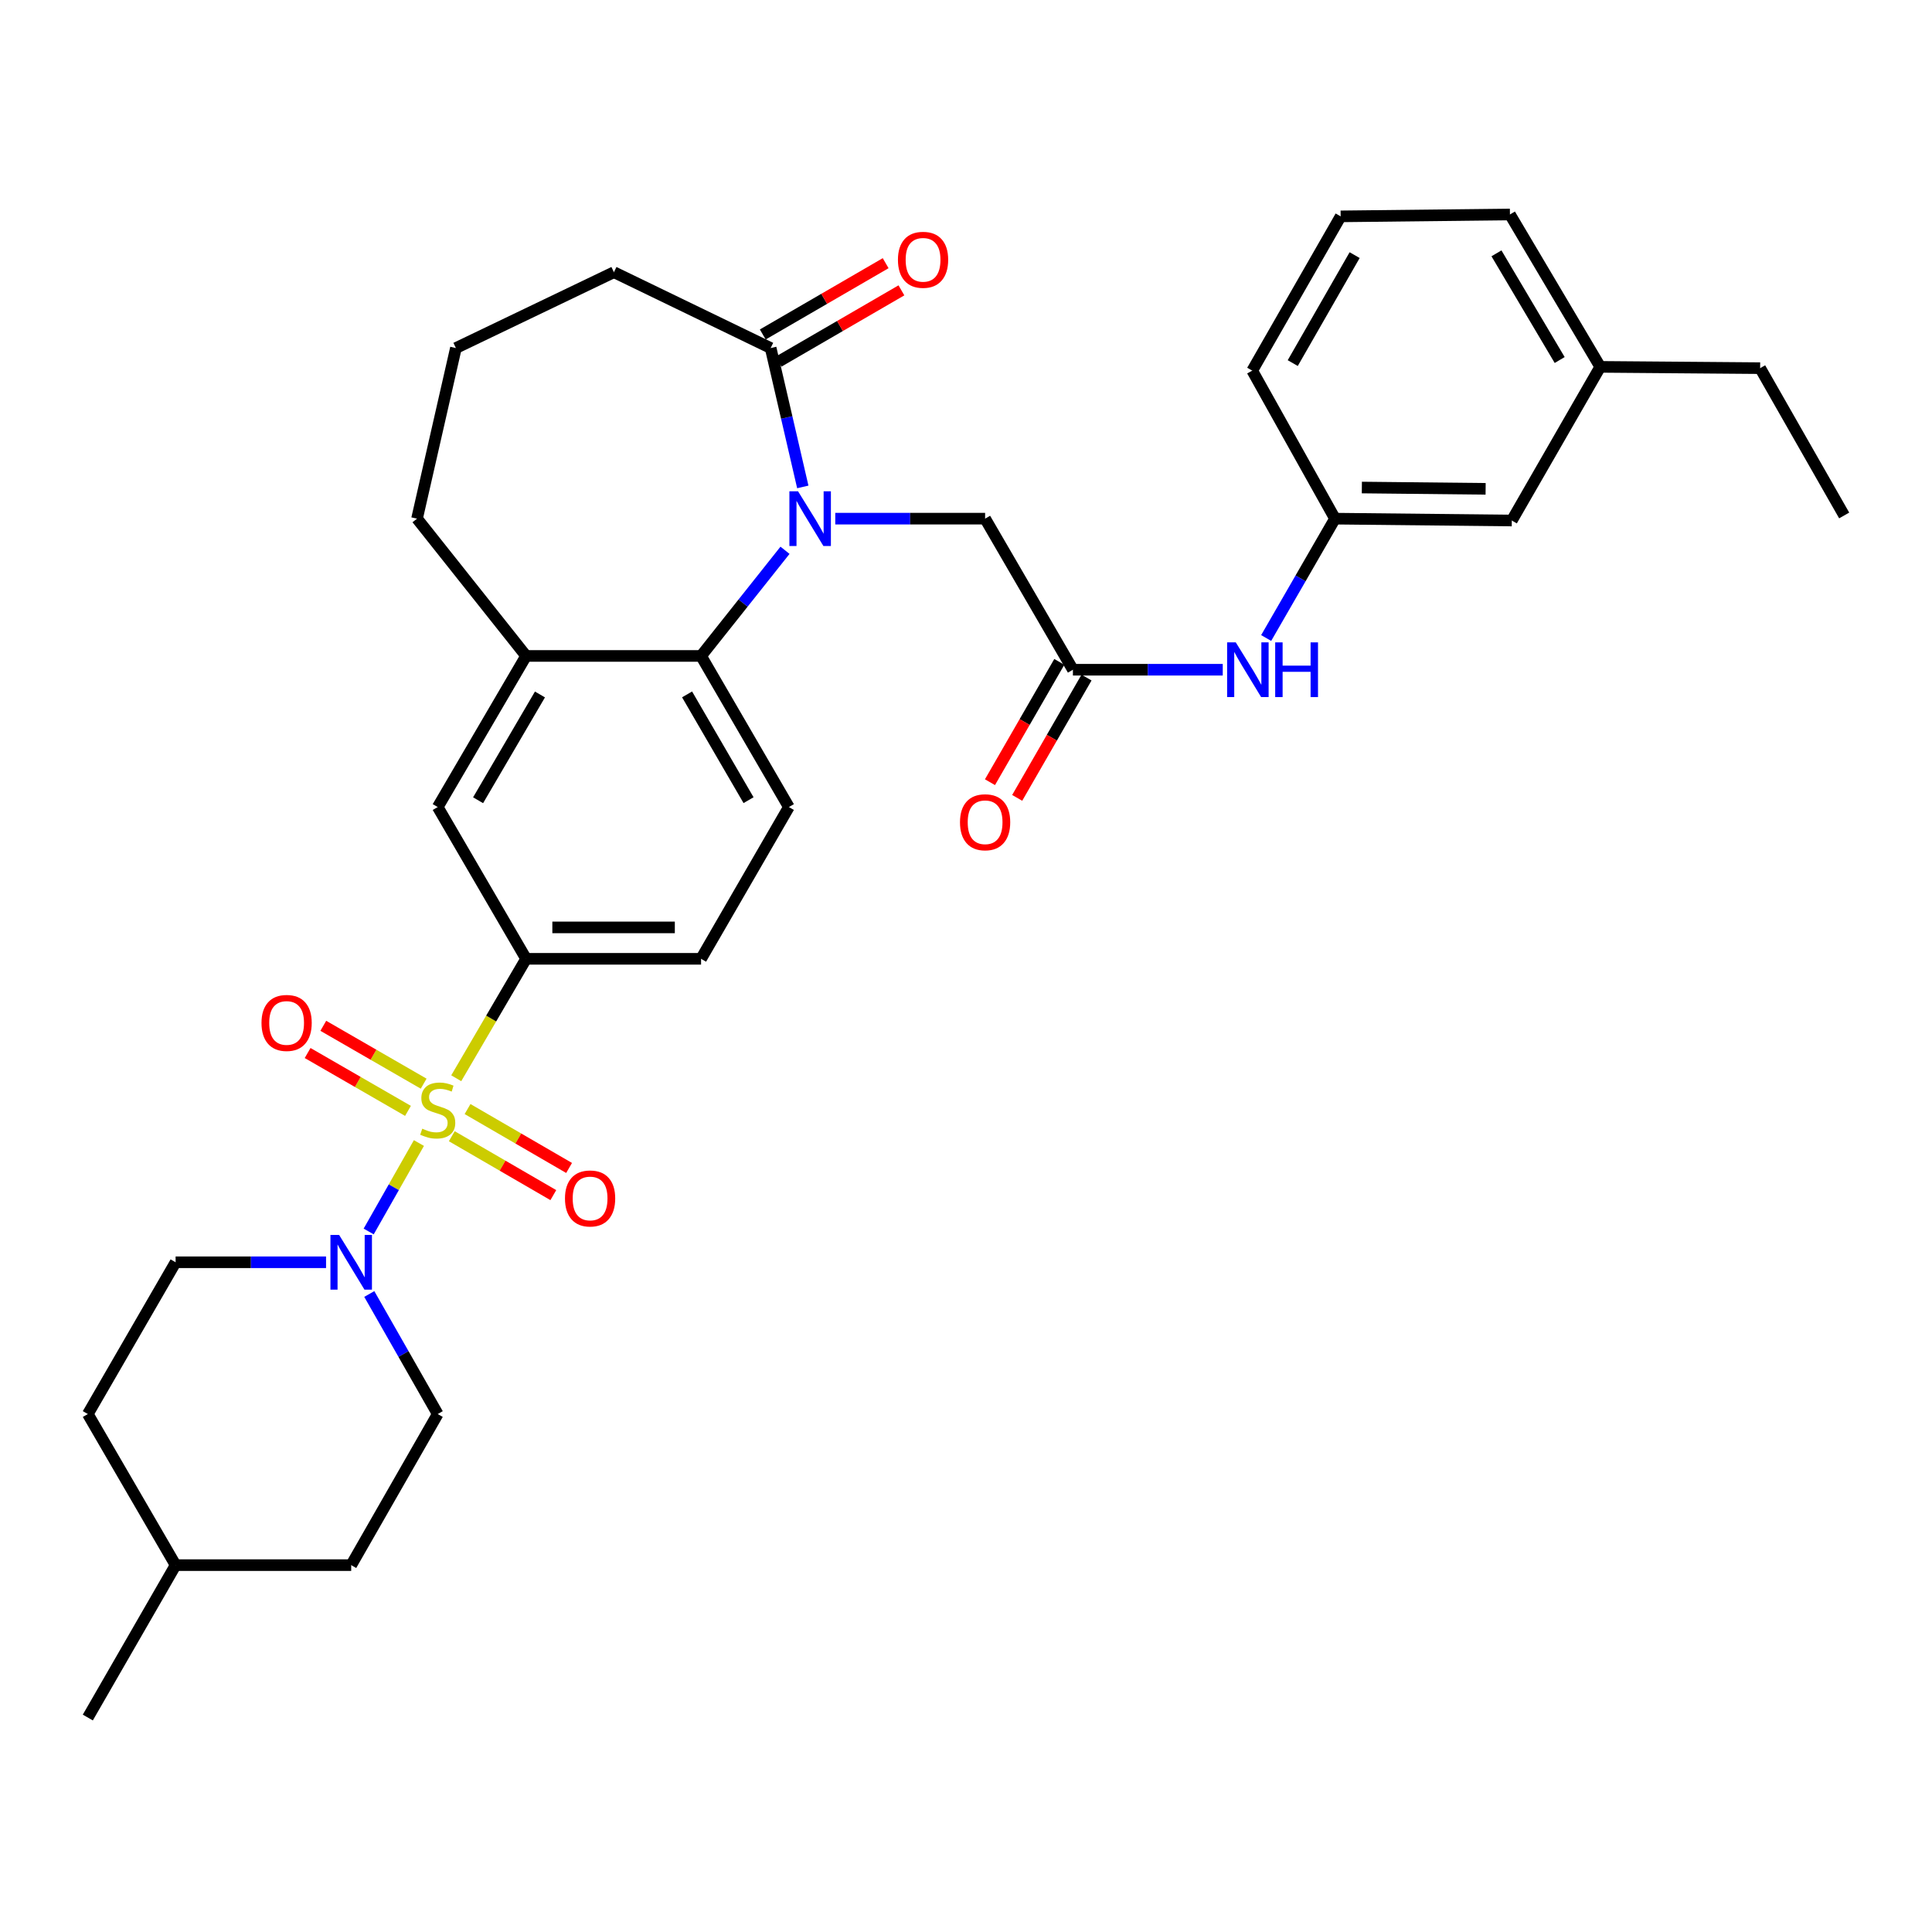 <?xml version='1.0' encoding='iso-8859-1'?>
<svg version='1.1' baseProfile='full'
              xmlns='http://www.w3.org/2000/svg'
                      xmlns:rdkit='http://www.rdkit.org/xml'
                      xmlns:xlink='http://www.w3.org/1999/xlink'
                  xml:space='preserve'
width='1000px' height='1000px' viewBox='0 0 1000 1000'>
<!-- END OF HEADER -->
<rect style='opacity:1.0;fill:#FFFFFF;stroke:none' width='1000' height='1000' x='0' y='0'> </rect>
<path class='bond-1' d='M 216.828,591.631 L 203.828,614.523' style='fill:none;fill-rule:evenodd;stroke:#CCCC00;stroke-width:6px;stroke-linecap:butt;stroke-linejoin:miter;stroke-opacity:1' />
<path class='bond-1' d='M 203.828,614.523 L 190.828,637.414' style='fill:none;fill-rule:evenodd;stroke:#0000FF;stroke-width:6px;stroke-linecap:butt;stroke-linejoin:miter;stroke-opacity:1' />
<path class='bond-3' d='M 236.151,558.099 L 254.231,527.189' style='fill:none;fill-rule:evenodd;stroke:#CCCC00;stroke-width:6px;stroke-linecap:butt;stroke-linejoin:miter;stroke-opacity:1' />
<path class='bond-3' d='M 254.231,527.189 L 272.312,496.279' style='fill:none;fill-rule:evenodd;stroke:#000000;stroke-width:6px;stroke-linecap:butt;stroke-linejoin:miter;stroke-opacity:1' />
<path class='bond-9' d='M 219.289,560.906 L 193.316,545.93' style='fill:none;fill-rule:evenodd;stroke:#CCCC00;stroke-width:6px;stroke-linecap:butt;stroke-linejoin:miter;stroke-opacity:1' />
<path class='bond-9' d='M 193.316,545.93 L 167.342,530.955' style='fill:none;fill-rule:evenodd;stroke:#FF0000;stroke-width:6px;stroke-linecap:butt;stroke-linejoin:miter;stroke-opacity:1' />
<path class='bond-9' d='M 211.169,574.99 L 185.196,560.014' style='fill:none;fill-rule:evenodd;stroke:#CCCC00;stroke-width:6px;stroke-linecap:butt;stroke-linejoin:miter;stroke-opacity:1' />
<path class='bond-9' d='M 185.196,560.014 L 159.222,545.039' style='fill:none;fill-rule:evenodd;stroke:#FF0000;stroke-width:6px;stroke-linecap:butt;stroke-linejoin:miter;stroke-opacity:1' />
<path class='bond-10' d='M 233.847,588.105 L 260.124,603.35' style='fill:none;fill-rule:evenodd;stroke:#CCCC00;stroke-width:6px;stroke-linecap:butt;stroke-linejoin:miter;stroke-opacity:1' />
<path class='bond-10' d='M 260.124,603.35 L 286.401,618.595' style='fill:none;fill-rule:evenodd;stroke:#FF0000;stroke-width:6px;stroke-linecap:butt;stroke-linejoin:miter;stroke-opacity:1' />
<path class='bond-10' d='M 242.005,574.044 L 268.282,589.289' style='fill:none;fill-rule:evenodd;stroke:#CCCC00;stroke-width:6px;stroke-linecap:butt;stroke-linejoin:miter;stroke-opacity:1' />
<path class='bond-10' d='M 268.282,589.289 L 294.559,604.534' style='fill:none;fill-rule:evenodd;stroke:#FF0000;stroke-width:6px;stroke-linecap:butt;stroke-linejoin:miter;stroke-opacity:1' />
<path class='bond-0' d='M 406.32,284.829 L 384.596,312.173' style='fill:none;fill-rule:evenodd;stroke:#0000FF;stroke-width:6px;stroke-linecap:butt;stroke-linejoin:miter;stroke-opacity:1' />
<path class='bond-0' d='M 384.596,312.173 L 362.872,339.516' style='fill:none;fill-rule:evenodd;stroke:#000000;stroke-width:6px;stroke-linecap:butt;stroke-linejoin:miter;stroke-opacity:1' />
<path class='bond-4' d='M 415.527,252.029 L 407.209,216.091' style='fill:none;fill-rule:evenodd;stroke:#0000FF;stroke-width:6px;stroke-linecap:butt;stroke-linejoin:miter;stroke-opacity:1' />
<path class='bond-4' d='M 407.209,216.091 L 398.891,180.153' style='fill:none;fill-rule:evenodd;stroke:#000000;stroke-width:6px;stroke-linecap:butt;stroke-linejoin:miter;stroke-opacity:1' />
<path class='bond-7' d='M 432.333,268.455 L 471.111,268.455' style='fill:none;fill-rule:evenodd;stroke:#0000FF;stroke-width:6px;stroke-linecap:butt;stroke-linejoin:miter;stroke-opacity:1' />
<path class='bond-7' d='M 471.111,268.455 L 509.89,268.455' style='fill:none;fill-rule:evenodd;stroke:#000000;stroke-width:6px;stroke-linecap:butt;stroke-linejoin:miter;stroke-opacity:1' />
<path class='bond-14' d='M 168.766,653.349 L 129.83,653.349' style='fill:none;fill-rule:evenodd;stroke:#0000FF;stroke-width:6px;stroke-linecap:butt;stroke-linejoin:miter;stroke-opacity:1' />
<path class='bond-14' d='M 129.83,653.349 L 90.893,653.349' style='fill:none;fill-rule:evenodd;stroke:#000000;stroke-width:6px;stroke-linecap:butt;stroke-linejoin:miter;stroke-opacity:1' />
<path class='bond-15' d='M 191.14,669.769 L 208.853,700.838' style='fill:none;fill-rule:evenodd;stroke:#0000FF;stroke-width:6px;stroke-linecap:butt;stroke-linejoin:miter;stroke-opacity:1' />
<path class='bond-15' d='M 208.853,700.838 L 226.566,731.906' style='fill:none;fill-rule:evenodd;stroke:#000000;stroke-width:6px;stroke-linecap:butt;stroke-linejoin:miter;stroke-opacity:1' />
<path class='bond-2' d='M 362.872,339.516 L 408.32,417.731' style='fill:none;fill-rule:evenodd;stroke:#000000;stroke-width:6px;stroke-linecap:butt;stroke-linejoin:miter;stroke-opacity:1' />
<path class='bond-2' d='M 355.633,359.416 L 387.446,414.166' style='fill:none;fill-rule:evenodd;stroke:#000000;stroke-width:6px;stroke-linecap:butt;stroke-linejoin:miter;stroke-opacity:1' />
<path class='bond-33' d='M 362.872,339.516 L 272.312,339.516' style='fill:none;fill-rule:evenodd;stroke:#000000;stroke-width:6px;stroke-linecap:butt;stroke-linejoin:miter;stroke-opacity:1' />
<path class='bond-8' d='M 272.312,496.279 L 226.566,417.731' style='fill:none;fill-rule:evenodd;stroke:#000000;stroke-width:6px;stroke-linecap:butt;stroke-linejoin:miter;stroke-opacity:1' />
<path class='bond-13' d='M 272.312,496.279 L 362.872,496.279' style='fill:none;fill-rule:evenodd;stroke:#000000;stroke-width:6px;stroke-linecap:butt;stroke-linejoin:miter;stroke-opacity:1' />
<path class='bond-13' d='M 285.896,480.022 L 349.288,480.022' style='fill:none;fill-rule:evenodd;stroke:#000000;stroke-width:6px;stroke-linecap:butt;stroke-linejoin:miter;stroke-opacity:1' />
<path class='bond-16' d='M 402.97,187.184 L 434.771,168.734' style='fill:none;fill-rule:evenodd;stroke:#000000;stroke-width:6px;stroke-linecap:butt;stroke-linejoin:miter;stroke-opacity:1' />
<path class='bond-16' d='M 434.771,168.734 L 466.572,150.285' style='fill:none;fill-rule:evenodd;stroke:#FF0000;stroke-width:6px;stroke-linecap:butt;stroke-linejoin:miter;stroke-opacity:1' />
<path class='bond-16' d='M 394.812,173.122 L 426.613,154.672' style='fill:none;fill-rule:evenodd;stroke:#000000;stroke-width:6px;stroke-linecap:butt;stroke-linejoin:miter;stroke-opacity:1' />
<path class='bond-16' d='M 426.613,154.672 L 458.414,136.223' style='fill:none;fill-rule:evenodd;stroke:#FF0000;stroke-width:6px;stroke-linecap:butt;stroke-linejoin:miter;stroke-opacity:1' />
<path class='bond-35' d='M 398.891,180.153 L 317.768,140.892' style='fill:none;fill-rule:evenodd;stroke:#000000;stroke-width:6px;stroke-linecap:butt;stroke-linejoin:miter;stroke-opacity:1' />
<path class='bond-5' d='M 272.312,339.516 L 226.566,417.731' style='fill:none;fill-rule:evenodd;stroke:#000000;stroke-width:6px;stroke-linecap:butt;stroke-linejoin:miter;stroke-opacity:1' />
<path class='bond-5' d='M 279.483,359.456 L 247.461,414.206' style='fill:none;fill-rule:evenodd;stroke:#000000;stroke-width:6px;stroke-linecap:butt;stroke-linejoin:miter;stroke-opacity:1' />
<path class='bond-24' d='M 272.312,339.516 L 215.855,268.455' style='fill:none;fill-rule:evenodd;stroke:#000000;stroke-width:6px;stroke-linecap:butt;stroke-linejoin:miter;stroke-opacity:1' />
<path class='bond-6' d='M 555.337,346.651 L 509.89,268.455' style='fill:none;fill-rule:evenodd;stroke:#000000;stroke-width:6px;stroke-linecap:butt;stroke-linejoin:miter;stroke-opacity:1' />
<path class='bond-12' d='M 555.337,346.651 L 594.115,346.651' style='fill:none;fill-rule:evenodd;stroke:#000000;stroke-width:6px;stroke-linecap:butt;stroke-linejoin:miter;stroke-opacity:1' />
<path class='bond-12' d='M 594.115,346.651 L 632.893,346.651' style='fill:none;fill-rule:evenodd;stroke:#0000FF;stroke-width:6px;stroke-linecap:butt;stroke-linejoin:miter;stroke-opacity:1' />
<path class='bond-17' d='M 548.294,342.593 L 530.352,373.727' style='fill:none;fill-rule:evenodd;stroke:#000000;stroke-width:6px;stroke-linecap:butt;stroke-linejoin:miter;stroke-opacity:1' />
<path class='bond-17' d='M 530.352,373.727 L 512.41,404.862' style='fill:none;fill-rule:evenodd;stroke:#FF0000;stroke-width:6px;stroke-linecap:butt;stroke-linejoin:miter;stroke-opacity:1' />
<path class='bond-17' d='M 562.38,350.71 L 544.438,381.844' style='fill:none;fill-rule:evenodd;stroke:#000000;stroke-width:6px;stroke-linecap:butt;stroke-linejoin:miter;stroke-opacity:1' />
<path class='bond-17' d='M 544.438,381.844 L 526.496,412.979' style='fill:none;fill-rule:evenodd;stroke:#FF0000;stroke-width:6px;stroke-linecap:butt;stroke-linejoin:miter;stroke-opacity:1' />
<path class='bond-11' d='M 408.32,417.731 L 362.872,496.279' style='fill:none;fill-rule:evenodd;stroke:#000000;stroke-width:6px;stroke-linecap:butt;stroke-linejoin:miter;stroke-opacity:1' />
<path class='bond-18' d='M 655.365,330.235 L 673.179,299.345' style='fill:none;fill-rule:evenodd;stroke:#0000FF;stroke-width:6px;stroke-linecap:butt;stroke-linejoin:miter;stroke-opacity:1' />
<path class='bond-18' d='M 673.179,299.345 L 690.993,268.455' style='fill:none;fill-rule:evenodd;stroke:#000000;stroke-width:6px;stroke-linecap:butt;stroke-linejoin:miter;stroke-opacity:1' />
<path class='bond-20' d='M 90.893,653.349 L 45.455,731.906' style='fill:none;fill-rule:evenodd;stroke:#000000;stroke-width:6px;stroke-linecap:butt;stroke-linejoin:miter;stroke-opacity:1' />
<path class='bond-21' d='M 226.566,731.906 L 181.778,810.111' style='fill:none;fill-rule:evenodd;stroke:#000000;stroke-width:6px;stroke-linecap:butt;stroke-linejoin:miter;stroke-opacity:1' />
<path class='bond-19' d='M 690.993,268.455 L 782.51,269.422' style='fill:none;fill-rule:evenodd;stroke:#000000;stroke-width:6px;stroke-linecap:butt;stroke-linejoin:miter;stroke-opacity:1' />
<path class='bond-19' d='M 704.892,252.344 L 768.954,253.021' style='fill:none;fill-rule:evenodd;stroke:#000000;stroke-width:6px;stroke-linecap:butt;stroke-linejoin:miter;stroke-opacity:1' />
<path class='bond-28' d='M 690.993,268.455 L 648.155,191.831' style='fill:none;fill-rule:evenodd;stroke:#000000;stroke-width:6px;stroke-linecap:butt;stroke-linejoin:miter;stroke-opacity:1' />
<path class='bond-22' d='M 782.51,269.422 L 828.283,189.889' style='fill:none;fill-rule:evenodd;stroke:#000000;stroke-width:6px;stroke-linecap:butt;stroke-linejoin:miter;stroke-opacity:1' />
<path class='bond-34' d='M 45.455,731.906 L 90.893,810.111' style='fill:none;fill-rule:evenodd;stroke:#000000;stroke-width:6px;stroke-linecap:butt;stroke-linejoin:miter;stroke-opacity:1' />
<path class='bond-25' d='M 181.778,810.111 L 90.893,810.111' style='fill:none;fill-rule:evenodd;stroke:#000000;stroke-width:6px;stroke-linecap:butt;stroke-linejoin:miter;stroke-opacity:1' />
<path class='bond-30' d='M 828.283,189.889 L 911.049,190.557' style='fill:none;fill-rule:evenodd;stroke:#000000;stroke-width:6px;stroke-linecap:butt;stroke-linejoin:miter;stroke-opacity:1' />
<path class='bond-36' d='M 828.283,189.889 L 781.544,111.006' style='fill:none;fill-rule:evenodd;stroke:#000000;stroke-width:6px;stroke-linecap:butt;stroke-linejoin:miter;stroke-opacity:1' />
<path class='bond-36' d='M 807.286,186.344 L 774.569,131.126' style='fill:none;fill-rule:evenodd;stroke:#000000;stroke-width:6px;stroke-linecap:butt;stroke-linejoin:miter;stroke-opacity:1' />
<path class='bond-23' d='M 317.768,140.892 L 235.977,180.153' style='fill:none;fill-rule:evenodd;stroke:#000000;stroke-width:6px;stroke-linecap:butt;stroke-linejoin:miter;stroke-opacity:1' />
<path class='bond-26' d='M 215.855,268.455 L 235.977,180.153' style='fill:none;fill-rule:evenodd;stroke:#000000;stroke-width:6px;stroke-linecap:butt;stroke-linejoin:miter;stroke-opacity:1' />
<path class='bond-31' d='M 90.893,810.111 L 45.455,888.994' style='fill:none;fill-rule:evenodd;stroke:#000000;stroke-width:6px;stroke-linecap:butt;stroke-linejoin:miter;stroke-opacity:1' />
<path class='bond-27' d='M 693.919,111.991 L 648.155,191.831' style='fill:none;fill-rule:evenodd;stroke:#000000;stroke-width:6px;stroke-linecap:butt;stroke-linejoin:miter;stroke-opacity:1' />
<path class='bond-27' d='M 701.159,132.051 L 669.124,187.939' style='fill:none;fill-rule:evenodd;stroke:#000000;stroke-width:6px;stroke-linecap:butt;stroke-linejoin:miter;stroke-opacity:1' />
<path class='bond-29' d='M 693.919,111.991 L 781.544,111.006' style='fill:none;fill-rule:evenodd;stroke:#000000;stroke-width:6px;stroke-linecap:butt;stroke-linejoin:miter;stroke-opacity:1' />
<path class='bond-32' d='M 911.049,190.557 L 954.545,266.803' style='fill:none;fill-rule:evenodd;stroke:#000000;stroke-width:6px;stroke-linecap:butt;stroke-linejoin:miter;stroke-opacity:1' />
<path  class='atom-0' d='M 218.566 584.204
Q 218.886 584.324, 220.206 584.884
Q 221.526 585.444, 222.966 585.804
Q 224.446 586.124, 225.886 586.124
Q 228.566 586.124, 230.126 584.844
Q 231.686 583.524, 231.686 581.244
Q 231.686 579.684, 230.886 578.724
Q 230.126 577.764, 228.926 577.244
Q 227.726 576.724, 225.726 576.124
Q 223.206 575.364, 221.686 574.644
Q 220.206 573.924, 219.126 572.404
Q 218.086 570.884, 218.086 568.324
Q 218.086 564.764, 220.486 562.564
Q 222.926 560.364, 227.726 560.364
Q 231.006 560.364, 234.726 561.924
L 233.806 565.004
Q 230.406 563.604, 227.846 563.604
Q 225.086 563.604, 223.566 564.764
Q 222.046 565.884, 222.086 567.844
Q 222.086 569.364, 222.846 570.284
Q 223.646 571.204, 224.766 571.724
Q 225.926 572.244, 227.846 572.844
Q 230.406 573.644, 231.926 574.444
Q 233.446 575.244, 234.526 576.884
Q 235.646 578.484, 235.646 581.244
Q 235.646 585.164, 233.006 587.284
Q 230.406 589.364, 226.046 589.364
Q 223.526 589.364, 221.606 588.804
Q 219.726 588.284, 217.486 587.364
L 218.566 584.204
' fill='#CCCC00'/>
<path  class='atom-1' d='M 413.069 254.295
L 422.349 269.295
Q 423.269 270.775, 424.749 273.455
Q 426.229 276.135, 426.309 276.295
L 426.309 254.295
L 430.069 254.295
L 430.069 282.615
L 426.189 282.615
L 416.229 266.215
Q 415.069 264.295, 413.829 262.095
Q 412.629 259.895, 412.269 259.215
L 412.269 282.615
L 408.589 282.615
L 408.589 254.295
L 413.069 254.295
' fill='#0000FF'/>
<path  class='atom-2' d='M 175.518 639.189
L 184.798 654.189
Q 185.718 655.669, 187.198 658.349
Q 188.678 661.029, 188.758 661.189
L 188.758 639.189
L 192.518 639.189
L 192.518 667.509
L 188.638 667.509
L 178.678 651.109
Q 177.518 649.189, 176.278 646.989
Q 175.078 644.789, 174.718 644.109
L 174.718 667.509
L 171.038 667.509
L 171.038 639.189
L 175.518 639.189
' fill='#0000FF'/>
<path  class='atom-10' d='M 135.352 529.469
Q 135.352 522.669, 138.712 518.869
Q 142.072 515.069, 148.352 515.069
Q 154.632 515.069, 157.992 518.869
Q 161.352 522.669, 161.352 529.469
Q 161.352 536.349, 157.952 540.269
Q 154.552 544.149, 148.352 544.149
Q 142.112 544.149, 138.712 540.269
Q 135.352 536.389, 135.352 529.469
M 148.352 540.949
Q 152.672 540.949, 154.992 538.069
Q 157.352 535.149, 157.352 529.469
Q 157.352 523.909, 154.992 521.109
Q 152.672 518.269, 148.352 518.269
Q 144.032 518.269, 141.672 521.069
Q 139.352 523.869, 139.352 529.469
Q 139.352 535.189, 141.672 538.069
Q 144.032 540.949, 148.352 540.949
' fill='#FF0000'/>
<path  class='atom-11' d='M 292.431 620.319
Q 292.431 613.519, 295.791 609.719
Q 299.151 605.919, 305.431 605.919
Q 311.711 605.919, 315.071 609.719
Q 318.431 613.519, 318.431 620.319
Q 318.431 627.199, 315.031 631.119
Q 311.631 634.999, 305.431 634.999
Q 299.191 634.999, 295.791 631.119
Q 292.431 627.239, 292.431 620.319
M 305.431 631.799
Q 309.751 631.799, 312.071 628.919
Q 314.431 625.999, 314.431 620.319
Q 314.431 614.759, 312.071 611.959
Q 309.751 609.119, 305.431 609.119
Q 301.111 609.119, 298.751 611.919
Q 296.431 614.719, 296.431 620.319
Q 296.431 626.039, 298.751 628.919
Q 301.111 631.799, 305.431 631.799
' fill='#FF0000'/>
<path  class='atom-13' d='M 639.637 332.491
L 648.917 347.491
Q 649.837 348.971, 651.317 351.651
Q 652.797 354.331, 652.877 354.491
L 652.877 332.491
L 656.637 332.491
L 656.637 360.811
L 652.757 360.811
L 642.797 344.411
Q 641.637 342.491, 640.397 340.291
Q 639.197 338.091, 638.837 337.411
L 638.837 360.811
L 635.157 360.811
L 635.157 332.491
L 639.637 332.491
' fill='#0000FF'/>
<path  class='atom-13' d='M 660.037 332.491
L 663.877 332.491
L 663.877 344.531
L 678.357 344.531
L 678.357 332.491
L 682.197 332.491
L 682.197 360.811
L 678.357 360.811
L 678.357 347.731
L 663.877 347.731
L 663.877 360.811
L 660.037 360.811
L 660.037 332.491
' fill='#0000FF'/>
<path  class='atom-17' d='M 464.773 134.469
Q 464.773 127.669, 468.133 123.869
Q 471.493 120.069, 477.773 120.069
Q 484.053 120.069, 487.413 123.869
Q 490.773 127.669, 490.773 134.469
Q 490.773 141.349, 487.373 145.269
Q 483.973 149.149, 477.773 149.149
Q 471.533 149.149, 468.133 145.269
Q 464.773 141.389, 464.773 134.469
M 477.773 145.949
Q 482.093 145.949, 484.413 143.069
Q 486.773 140.149, 486.773 134.469
Q 486.773 128.909, 484.413 126.109
Q 482.093 123.269, 477.773 123.269
Q 473.453 123.269, 471.093 126.069
Q 468.773 128.869, 468.773 134.469
Q 468.773 140.189, 471.093 143.069
Q 473.453 145.949, 477.773 145.949
' fill='#FF0000'/>
<path  class='atom-18' d='M 496.89 425.596
Q 496.89 418.796, 500.25 414.996
Q 503.61 411.196, 509.89 411.196
Q 516.17 411.196, 519.53 414.996
Q 522.89 418.796, 522.89 425.596
Q 522.89 432.476, 519.49 436.396
Q 516.09 440.276, 509.89 440.276
Q 503.65 440.276, 500.25 436.396
Q 496.89 432.516, 496.89 425.596
M 509.89 437.076
Q 514.21 437.076, 516.53 434.196
Q 518.89 431.276, 518.89 425.596
Q 518.89 420.036, 516.53 417.236
Q 514.21 414.396, 509.89 414.396
Q 505.57 414.396, 503.21 417.196
Q 500.89 419.996, 500.89 425.596
Q 500.89 431.316, 503.21 434.196
Q 505.57 437.076, 509.89 437.076
' fill='#FF0000'/>
</svg>
